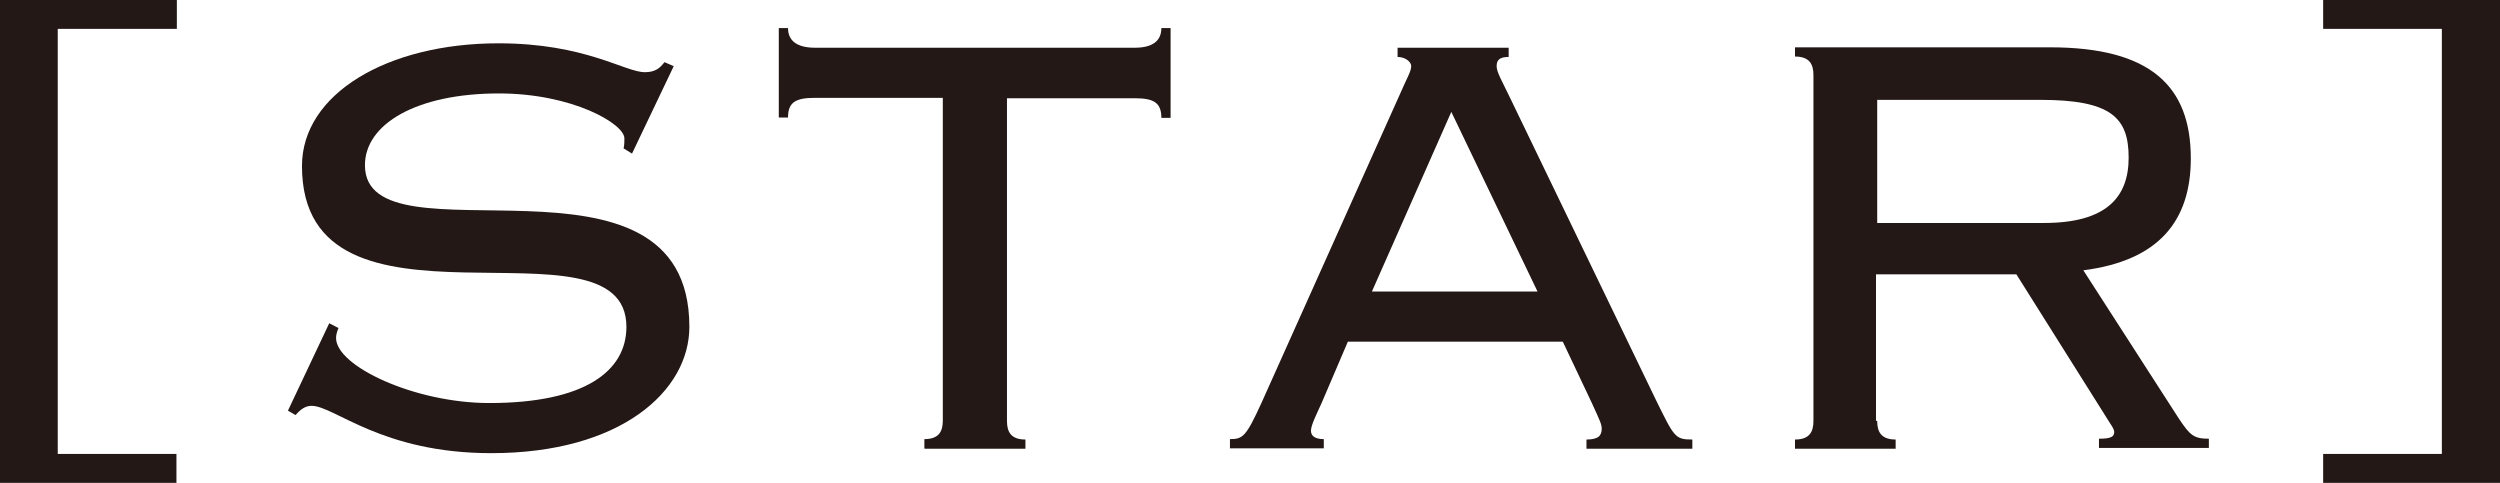 <?xml version="1.0" encoding="UTF-8"?>
<svg id="_レイヤー_2" data-name="レイヤー 2" xmlns="http://www.w3.org/2000/svg" viewBox="0 0 62.34 12.04">
  <defs>
    <style>
      .cls-1 {
        fill: #231815;
      }
    </style>
  </defs>
  <g id="_モーダル" data-name="モーダル">
    <g>
      <path class="cls-1" d="M4.41.72H1.44v10.6h2.96v.72H0V0h4.41v.72Z"/>
      <path class="cls-1" d="M8.19,8.05l.25.13c-.04.1-.06.17-.06.25,0,.7,1.96,1.62,3.82,1.62,2.39,0,3.42-.8,3.42-1.9,0-2.96-8.09.68-8.09-4.01,0-1.8,2.13-3.06,4.9-3.06,2.17,0,3.15.72,3.65.72.27,0,.38-.11.49-.25l.23.1-1.04,2.18-.21-.13c.02-.09.02-.17.02-.25,0-.36-1.29-1.12-3.13-1.12-2.05,0-3.34.76-3.34,1.79,0,2.58,8.09-.87,8.09,4.03,0,1.6-1.71,3.15-4.94,3.15-2.74,0-3.91-1.18-4.48-1.18-.15,0-.27.08-.4.23l-.19-.11,1.03-2.18Z"/>
      <path class="cls-1" d="M23.05,11.18v-.23c.36,0,.46-.19.46-.46V2.44h-3.19c-.48,0-.67.11-.67.49h-.23V.7h.23c0,.32.23.49.67.49h7.98c.44,0,.66-.17.66-.49h.23v2.24h-.23c0-.38-.19-.49-.66-.49h-3.19v8.05c0,.27.1.46.46.46v.23h-2.51Z"/>
      <path class="cls-1" d="M33.61,8.52l-.65,1.52c-.1.23-.27.55-.27.7,0,.13.1.21.32.21v.23h-2.34v-.23c.32,0,.4-.06.78-.89l3.44-7.67c.19-.44.3-.61.3-.74,0-.11-.15-.23-.34-.23v-.23h2.77v.23c-.23,0-.3.08-.3.23s.13.36.34.8l3.65,7.56c.44.89.46.95.89.95v.23h-2.64v-.23c.3,0,.38-.1.38-.27,0-.11-.04-.19-.25-.65l-.72-1.52h-5.38ZM34.22,7.27h4.12l-2.15-4.48-1.98,4.48Z"/>
      <path class="cls-1" d="M46.81,10.5c0,.27.1.46.46.46v.23h-2.51v-.23c.36,0,.46-.19.46-.46V1.87c0-.27-.1-.46-.46-.46v-.23h6.36c2.51,0,3.51.97,3.51,2.77,0,1.56-.8,2.55-2.68,2.79l2.39,3.71c.27.4.36.49.74.49v.23h-2.74v-.23c.32,0,.38-.06.38-.17,0-.06-.06-.15-.1-.21l-2.34-3.72h-3.5v3.65ZM46.81,5.56h4.16c1.54,0,2.11-.63,2.11-1.63s-.44-1.44-2.2-1.44h-4.07v3.08Z"/>
      <path class="cls-1" d="M57.93,0h4.41v12.04h-4.41v-.72h2.96V.72h-2.96v-.72Z"/>
    </g>
  </g>
</svg>